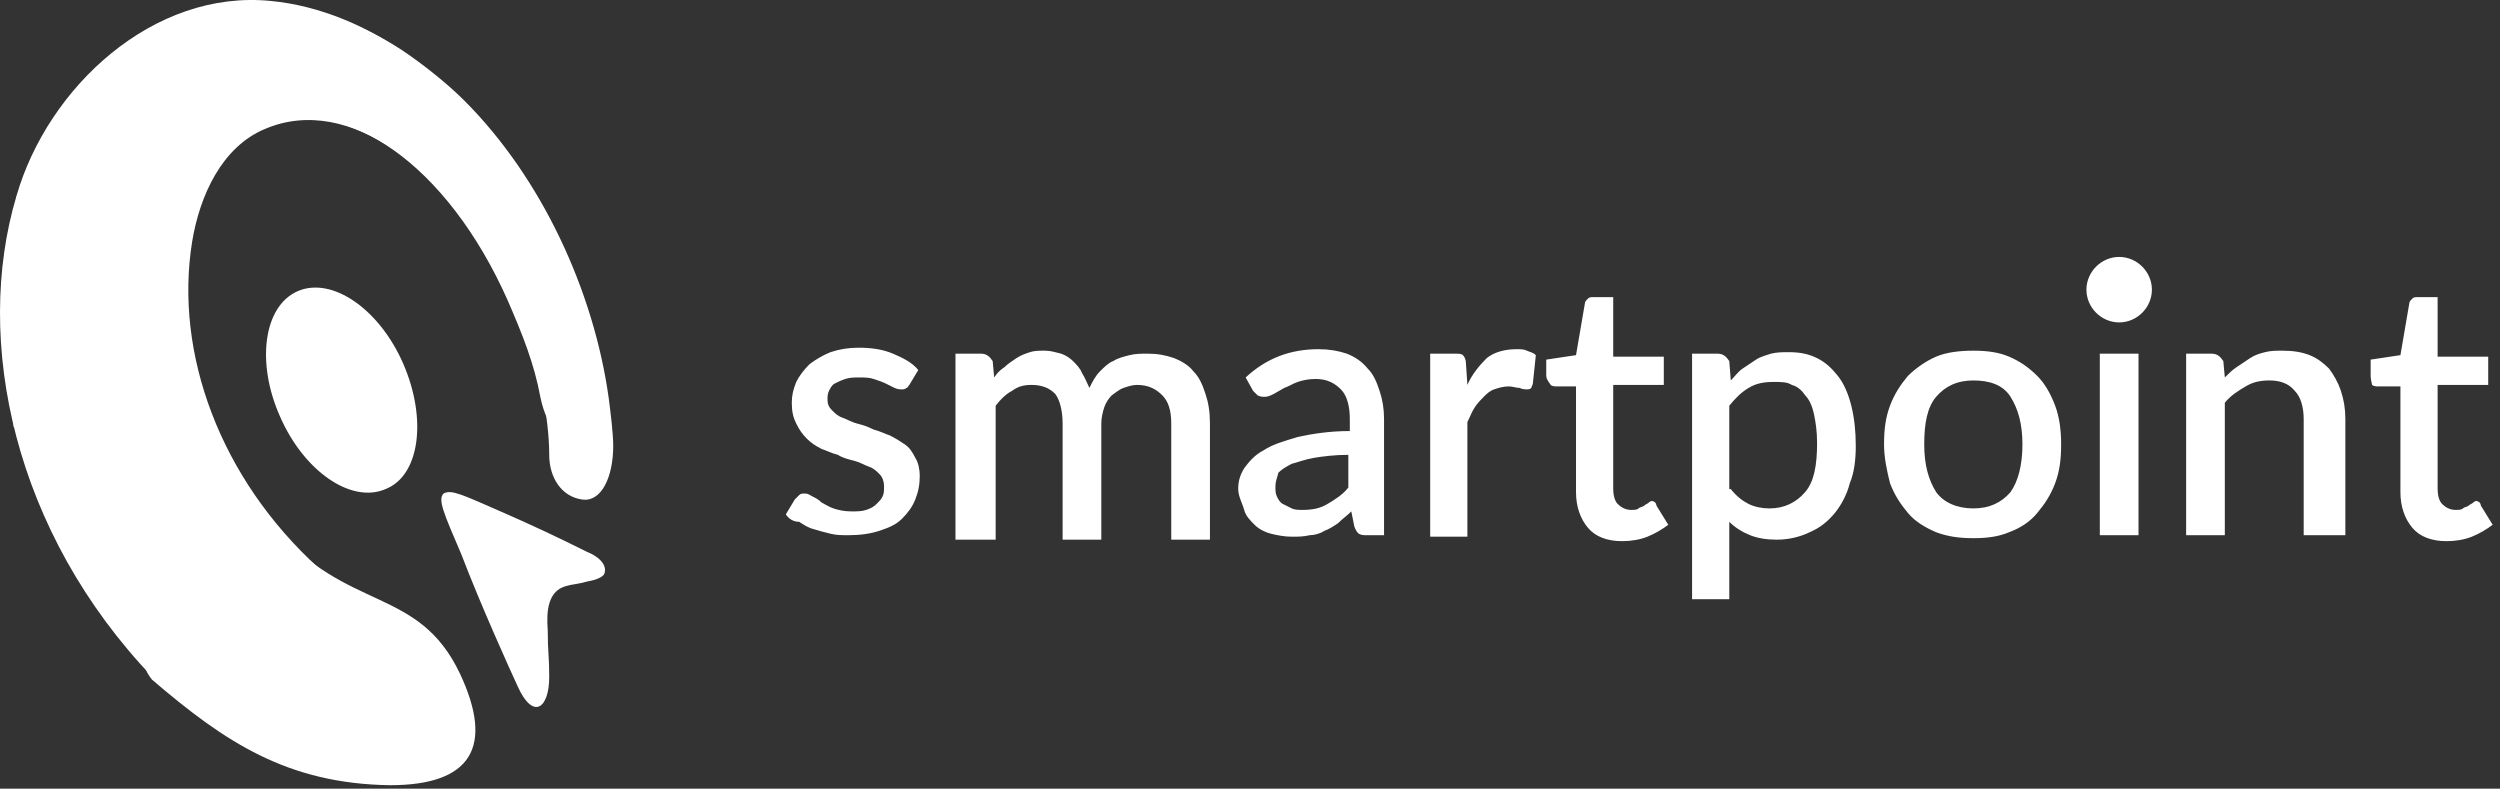 <svg width="168" height="53" viewBox="0 0 168 53" fill="none" xmlns="http://www.w3.org/2000/svg">
<rect x="0" y="0" width="168" height="53" fill="#333333" stroke="none"/>
<path fill-rule="evenodd" clip-rule="evenodd" d="M52.808 34.566L53.408 33.566C53.508 33.466 53.608 33.366 53.708 33.266C53.808 33.166 53.908 33.166 54.108 33.166C54.308 33.166 54.408 33.266 54.608 33.366C54.808 33.466 55.008 33.566 55.208 33.766C55.408 33.866 55.708 34.066 56.008 34.166C56.308 34.266 56.708 34.366 57.208 34.366C57.608 34.366 57.908 34.366 58.208 34.266C58.508 34.166 58.708 34.066 58.908 33.866C59.108 33.666 59.208 33.566 59.308 33.366C59.408 33.166 59.408 32.966 59.408 32.666C59.408 32.366 59.308 32.066 59.108 31.866C58.908 31.666 58.708 31.466 58.408 31.366C58.108 31.266 57.808 31.066 57.408 30.966C57.008 30.866 56.608 30.766 56.308 30.566C55.908 30.466 55.508 30.266 55.208 30.166C54.808 29.966 54.508 29.766 54.208 29.466C53.908 29.166 53.708 28.866 53.508 28.466C53.308 28.066 53.208 27.666 53.208 27.066C53.208 26.566 53.308 26.166 53.508 25.666C53.708 25.266 54.008 24.866 54.408 24.466C54.808 24.166 55.308 23.866 55.808 23.666C56.408 23.466 57.008 23.366 57.708 23.366C58.508 23.366 59.308 23.466 60.008 23.766C60.708 24.066 61.308 24.366 61.708 24.866L61.108 25.866C61.008 25.966 61.008 26.066 60.908 26.066C60.808 26.166 60.708 26.166 60.608 26.166C60.508 26.166 60.308 26.166 60.108 26.066C59.908 25.966 59.708 25.866 59.508 25.766C59.308 25.666 59.008 25.566 58.708 25.466C58.408 25.366 58.108 25.366 57.708 25.366C57.408 25.366 57.108 25.366 56.808 25.466C56.508 25.566 56.308 25.666 56.108 25.766C55.908 25.866 55.808 26.066 55.708 26.266C55.608 26.466 55.608 26.666 55.608 26.866C55.608 27.166 55.708 27.366 55.908 27.566C56.108 27.766 56.308 27.966 56.608 28.066C56.908 28.166 57.208 28.366 57.608 28.466C58.008 28.566 58.308 28.666 58.708 28.866C59.108 28.966 59.508 29.166 59.808 29.266C60.208 29.466 60.508 29.666 60.808 29.866C61.108 30.066 61.308 30.366 61.508 30.766C61.708 31.066 61.808 31.566 61.808 31.966C61.808 32.566 61.708 33.066 61.508 33.566C61.308 34.066 61.008 34.466 60.608 34.866C60.208 35.266 59.708 35.466 59.108 35.666C58.508 35.866 57.808 35.966 57.008 35.966C56.608 35.966 56.208 35.966 55.808 35.866C55.408 35.766 55.008 35.666 54.708 35.566C54.308 35.466 54.008 35.266 53.708 35.066C53.308 35.066 53.008 34.866 52.808 34.566ZM64.208 35.966V23.766H65.908C66.308 23.766 66.508 23.966 66.708 24.266L66.808 25.366C67.008 25.066 67.208 24.866 67.508 24.666C67.708 24.466 68.008 24.266 68.308 24.066C68.608 23.866 68.908 23.766 69.208 23.666C69.508 23.566 69.808 23.566 70.208 23.566C70.608 23.566 70.908 23.666 71.308 23.766C71.608 23.866 71.908 24.066 72.108 24.266C72.308 24.466 72.608 24.766 72.708 25.066C72.908 25.366 73.008 25.666 73.208 26.066C73.408 25.666 73.608 25.266 73.908 24.966C74.208 24.666 74.508 24.366 74.808 24.266C75.108 24.066 75.508 23.966 75.908 23.866C76.308 23.766 76.708 23.766 77.108 23.766C77.808 23.766 78.308 23.866 78.908 24.066C79.408 24.266 79.908 24.566 80.208 24.966C80.608 25.366 80.808 25.866 81.008 26.466C81.208 27.066 81.308 27.666 81.308 28.466V36.266H78.708V28.466C78.708 27.566 78.508 26.966 78.108 26.566C77.708 26.166 77.208 25.866 76.408 25.866C76.108 25.866 75.808 25.966 75.508 26.066C75.208 26.166 75.008 26.366 74.708 26.566C74.508 26.766 74.308 27.066 74.208 27.366C74.108 27.666 74.008 28.066 74.008 28.466V36.266H71.408V28.466C71.408 27.566 71.208 26.866 70.908 26.466C70.508 26.066 70.008 25.866 69.308 25.866C68.808 25.866 68.408 25.966 68.008 26.266C67.608 26.466 67.208 26.866 66.908 27.266V36.266H64.208V35.966ZM83.208 32.866C83.208 32.366 83.308 31.966 83.608 31.466C83.908 31.066 84.308 30.566 84.908 30.266C85.508 29.866 86.208 29.666 87.208 29.366C88.108 29.166 89.308 28.966 90.708 28.966V28.166C90.708 27.266 90.508 26.566 90.108 26.166C89.708 25.766 89.208 25.466 88.408 25.466C87.908 25.466 87.508 25.566 87.208 25.666C86.908 25.766 86.608 25.966 86.308 26.066C86.108 26.166 85.808 26.366 85.608 26.466C85.408 26.566 85.208 26.666 85.008 26.666C84.808 26.666 84.708 26.666 84.508 26.566C84.408 26.466 84.308 26.366 84.208 26.266L83.708 25.366C85.108 24.066 86.708 23.466 88.608 23.466C89.308 23.466 89.908 23.566 90.508 23.766C91.008 23.966 91.508 24.266 91.908 24.766C92.308 25.166 92.508 25.666 92.708 26.266C92.908 26.866 93.008 27.466 93.008 28.166V35.966H91.908C91.608 35.966 91.508 35.966 91.308 35.866C91.208 35.766 91.108 35.666 91.008 35.366L90.808 34.366C90.508 34.666 90.208 34.866 89.908 35.166C89.608 35.366 89.308 35.566 89.008 35.666C88.708 35.866 88.308 35.966 88.008 35.966C87.608 36.066 87.208 36.066 86.808 36.066C86.308 36.066 85.808 35.966 85.408 35.866C85.008 35.766 84.608 35.566 84.308 35.266C84.008 34.966 83.708 34.666 83.608 34.266C83.508 33.866 83.208 33.366 83.208 32.866ZM85.708 32.666C85.708 32.966 85.708 33.166 85.808 33.366C85.908 33.566 86.008 33.766 86.208 33.866C86.408 33.966 86.608 34.066 86.808 34.166C87.008 34.266 87.308 34.266 87.508 34.266C88.208 34.266 88.708 34.166 89.208 33.866C89.708 33.566 90.208 33.266 90.608 32.766V30.566C89.708 30.566 88.908 30.666 88.308 30.766C87.708 30.866 87.208 31.066 86.808 31.166C86.408 31.366 86.108 31.566 85.908 31.766C85.808 32.166 85.708 32.366 85.708 32.666ZM96.108 35.966V23.766H97.708C98.008 23.766 98.208 23.766 98.308 23.866C98.408 23.966 98.508 24.166 98.508 24.366L98.608 25.866C98.908 25.166 99.408 24.566 99.908 24.066C100.408 23.666 101.108 23.466 101.908 23.466C102.208 23.466 102.408 23.466 102.608 23.566C102.808 23.666 103.008 23.666 103.208 23.866L103.008 25.766C103.008 25.866 102.908 25.966 102.908 26.066C102.808 26.166 102.708 26.166 102.608 26.166C102.508 26.166 102.308 26.166 102.108 26.066C101.908 26.066 101.608 25.966 101.408 25.966C101.008 25.966 100.708 26.066 100.408 26.166C100.108 26.266 99.908 26.466 99.708 26.666C99.508 26.866 99.308 27.066 99.108 27.366C98.908 27.666 98.808 27.966 98.608 28.366V36.066H96.108V35.966ZM103.908 25.166V24.166L105.908 23.866L106.508 20.366C106.508 20.266 106.608 20.166 106.708 20.066C106.808 19.966 106.908 19.966 107.108 19.966H108.408V23.966H111.808V25.866H108.408V32.866C108.408 33.266 108.508 33.666 108.708 33.866C108.908 34.066 109.208 34.266 109.608 34.266C109.808 34.266 110.008 34.266 110.108 34.166C110.208 34.066 110.408 34.066 110.508 33.966C110.608 33.866 110.708 33.866 110.808 33.766C110.908 33.666 111.008 33.666 111.008 33.666C111.108 33.666 111.308 33.766 111.308 33.966L112.108 35.266C111.708 35.566 111.208 35.866 110.708 36.066C110.208 36.266 109.608 36.366 109.008 36.366C108.008 36.366 107.208 36.066 106.708 35.466C106.208 34.866 105.908 34.066 105.908 33.066V25.966H104.608C104.508 25.966 104.308 25.966 104.208 25.866C103.908 25.466 103.908 25.366 103.908 25.166ZM113.708 40.066V23.766H115.408C115.808 23.766 116.008 23.966 116.208 24.266L116.308 25.566C116.608 25.266 116.808 24.966 117.108 24.766C117.408 24.566 117.708 24.366 118.008 24.166C118.308 23.966 118.708 23.866 119.008 23.766C119.408 23.666 119.808 23.666 120.208 23.666C120.908 23.666 121.508 23.766 122.108 24.066C122.708 24.366 123.108 24.766 123.508 25.266C123.908 25.766 124.208 26.466 124.408 27.266C124.608 28.066 124.708 28.966 124.708 29.966C124.708 30.866 124.608 31.766 124.308 32.466C124.108 33.266 123.708 33.966 123.308 34.466C122.808 35.066 122.308 35.466 121.608 35.766C121.008 36.066 120.208 36.266 119.408 36.266C118.708 36.266 118.108 36.166 117.608 35.966C117.108 35.766 116.608 35.466 116.208 35.066V40.266H113.708V40.066ZM116.308 32.866C116.708 33.366 117.108 33.666 117.508 33.866C117.908 34.066 118.408 34.166 118.908 34.166C119.908 34.166 120.708 33.766 121.308 33.066C121.908 32.366 122.108 31.266 122.108 29.766C122.108 28.966 122.008 28.366 121.908 27.866C121.808 27.366 121.608 26.866 121.308 26.566C121.108 26.266 120.808 25.966 120.408 25.866C120.108 25.666 119.708 25.666 119.208 25.666C118.508 25.666 118.008 25.766 117.508 26.066C117.008 26.366 116.608 26.766 116.208 27.266V32.866H116.308ZM126.608 29.866C126.608 28.866 126.708 28.066 127.008 27.266C127.308 26.466 127.708 25.866 128.208 25.266C128.708 24.766 129.408 24.266 130.108 23.966C130.808 23.666 131.708 23.566 132.608 23.566C133.508 23.566 134.308 23.666 135.008 23.966C135.708 24.266 136.308 24.666 136.908 25.266C137.408 25.766 137.808 26.466 138.108 27.266C138.408 28.066 138.508 28.966 138.508 29.866C138.508 30.866 138.408 31.666 138.108 32.466C137.808 33.266 137.408 33.866 136.908 34.466C136.408 35.066 135.808 35.466 135.008 35.766C134.308 36.066 133.508 36.166 132.608 36.166C131.708 36.166 130.908 36.066 130.108 35.766C129.408 35.466 128.708 35.066 128.208 34.466C127.708 33.866 127.308 33.266 127.008 32.466C126.808 31.666 126.608 30.766 126.608 29.866ZM129.308 29.866C129.308 31.266 129.608 32.266 130.108 33.066C130.608 33.766 131.508 34.166 132.608 34.166C133.708 34.166 134.508 33.766 135.108 33.066C135.608 32.366 135.908 31.266 135.908 29.866C135.908 28.466 135.608 27.466 135.108 26.666C134.608 25.866 133.708 25.566 132.608 25.566C131.508 25.566 130.708 25.966 130.108 26.666C129.508 27.366 129.308 28.466 129.308 29.866ZM141.108 35.966V23.766H143.708V35.966H141.108ZM146.908 35.966V23.766H148.608C149.008 23.766 149.208 23.966 149.408 24.266L149.508 25.366C149.808 25.066 150.008 24.866 150.308 24.666C150.608 24.466 150.908 24.266 151.208 24.066C151.508 23.866 151.808 23.766 152.208 23.666C152.608 23.566 152.908 23.566 153.408 23.566C154.108 23.566 154.708 23.666 155.208 23.866C155.708 24.066 156.108 24.366 156.508 24.766C156.808 25.166 157.108 25.666 157.308 26.266C157.508 26.866 157.608 27.466 157.608 28.166V35.966H154.808V28.166C154.808 27.366 154.608 26.666 154.208 26.266C153.808 25.766 153.208 25.566 152.508 25.566C151.908 25.566 151.408 25.666 150.908 25.966C150.408 26.266 149.908 26.566 149.508 27.066V35.966H146.908ZM159.308 25.166V24.166L161.308 23.866L161.908 20.366C161.908 20.266 162.008 20.166 162.108 20.066C162.208 19.966 162.308 19.966 162.508 19.966H163.808V23.966H167.208V25.866H163.808V32.866C163.808 33.266 163.908 33.666 164.108 33.866C164.308 34.066 164.608 34.266 165.008 34.266C165.208 34.266 165.408 34.266 165.508 34.166C165.608 34.066 165.808 34.066 165.908 33.966C166.008 33.866 166.108 33.866 166.208 33.766C166.308 33.666 166.408 33.666 166.408 33.666C166.508 33.666 166.708 33.766 166.708 33.966L167.508 35.266C167.108 35.566 166.608 35.866 166.108 36.066C165.608 36.266 165.008 36.366 164.408 36.366C163.408 36.366 162.608 36.066 162.108 35.466C161.608 34.866 161.308 34.066 161.308 33.066V25.966H159.808C159.708 25.966 159.508 25.966 159.408 25.866C159.308 25.466 159.308 25.366 159.308 25.166Z" fill="white"/>
<path fill-rule="evenodd" clip-rule="evenodd" d="M142.408 17.266C143.608 17.266 144.608 18.266 144.608 19.466C144.608 20.666 143.608 21.666 142.408 21.666C141.208 21.666 140.208 20.666 140.208 19.466C140.208 18.266 141.208 17.266 142.408 17.266Z" fill="white"/>
<path fill-rule="evenodd" clip-rule="evenodd" d="M1.108 13.166C3.208 5.866 10.308 -0.734 18.208 0.066C21.408 0.366 24.908 1.766 27.708 3.966C34.708 9.266 39.708 18.766 40.808 26.866C41.208 29.566 40.708 31.066 39.108 30.166C37.808 29.366 36.808 29.066 36.308 26.666C35.908 24.466 35.108 22.466 34.108 20.166C30.108 11.166 23.208 6.166 17.608 8.566C12.008 10.966 10.708 20.266 14.708 29.266C15.708 31.466 16.908 33.566 18.408 35.366C23.308 41.166 28.108 39.366 30.908 45.266C33.208 50.166 31.708 52.766 26.208 52.766C19.308 52.666 15.108 49.866 10.208 45.666C5.808 40.066 36.308 54.566 0.908 28.666L1.108 13.166Z" fill="white"/>
<path fill-rule="evenodd" clip-rule="evenodd" d="M20.008 19.566C22.308 18.566 25.508 20.766 27.108 24.466C28.708 28.166 28.208 31.966 25.908 32.866C23.608 33.866 20.408 31.666 18.808 27.966C17.208 24.366 17.708 20.566 20.008 19.566Z" fill="white"/>
<path fill-rule="evenodd" clip-rule="evenodd" d="M34.808 46.166C35.808 48.366 36.908 47.666 36.908 45.466C36.908 44.066 36.808 43.866 36.808 42.366C36.708 41.066 36.808 39.666 38.108 39.366C38.408 39.266 38.808 39.266 39.508 39.066C40.108 38.966 40.508 38.766 40.608 38.566C40.808 38.066 40.408 37.466 39.408 37.066C37.608 36.166 35.708 35.266 33.408 34.266C31.108 33.266 30.308 32.866 29.808 33.166C29.408 33.566 29.808 34.466 31.008 37.266C32.308 40.666 34.208 44.866 34.808 46.166Z" fill="white"/>
<path fill-rule="evenodd" clip-rule="evenodd" d="M27.008 3.366C28.208 4.166 29.908 5.466 31.208 6.766C36.408 11.966 39.908 19.566 40.908 26.766C41.008 27.566 41.208 29.066 41.208 29.966C41.208 32.066 40.408 33.766 39.108 33.566C37.708 33.366 36.908 32.066 36.908 30.566C36.908 29.266 36.708 27.766 36.508 26.766C36.108 24.566 35.308 22.566 34.308 20.266C30.308 11.266 23.408 6.266 17.808 8.666C14.908 9.866 13.408 13.166 12.908 16.266C11.708 23.766 14.808 32.166 21.408 38.166C6.908 30.166 5.408 10.166 13.008 3.666C16.808 0.466 21.008 -0.534 27.008 3.366Z" fill="white"/>
<path fill-rule="evenodd" clip-rule="evenodd" d="M1.108 13.166C-1.792 22.866 0.908 35.766 10.308 45.566C11.108 46.466 13.208 48.066 13.908 48.366C17.208 49.666 18.508 45.366 19.408 44.366C21.508 41.966 16.708 37.066 16.708 37.066L1.108 13.166Z" fill="white"/>
</svg>
